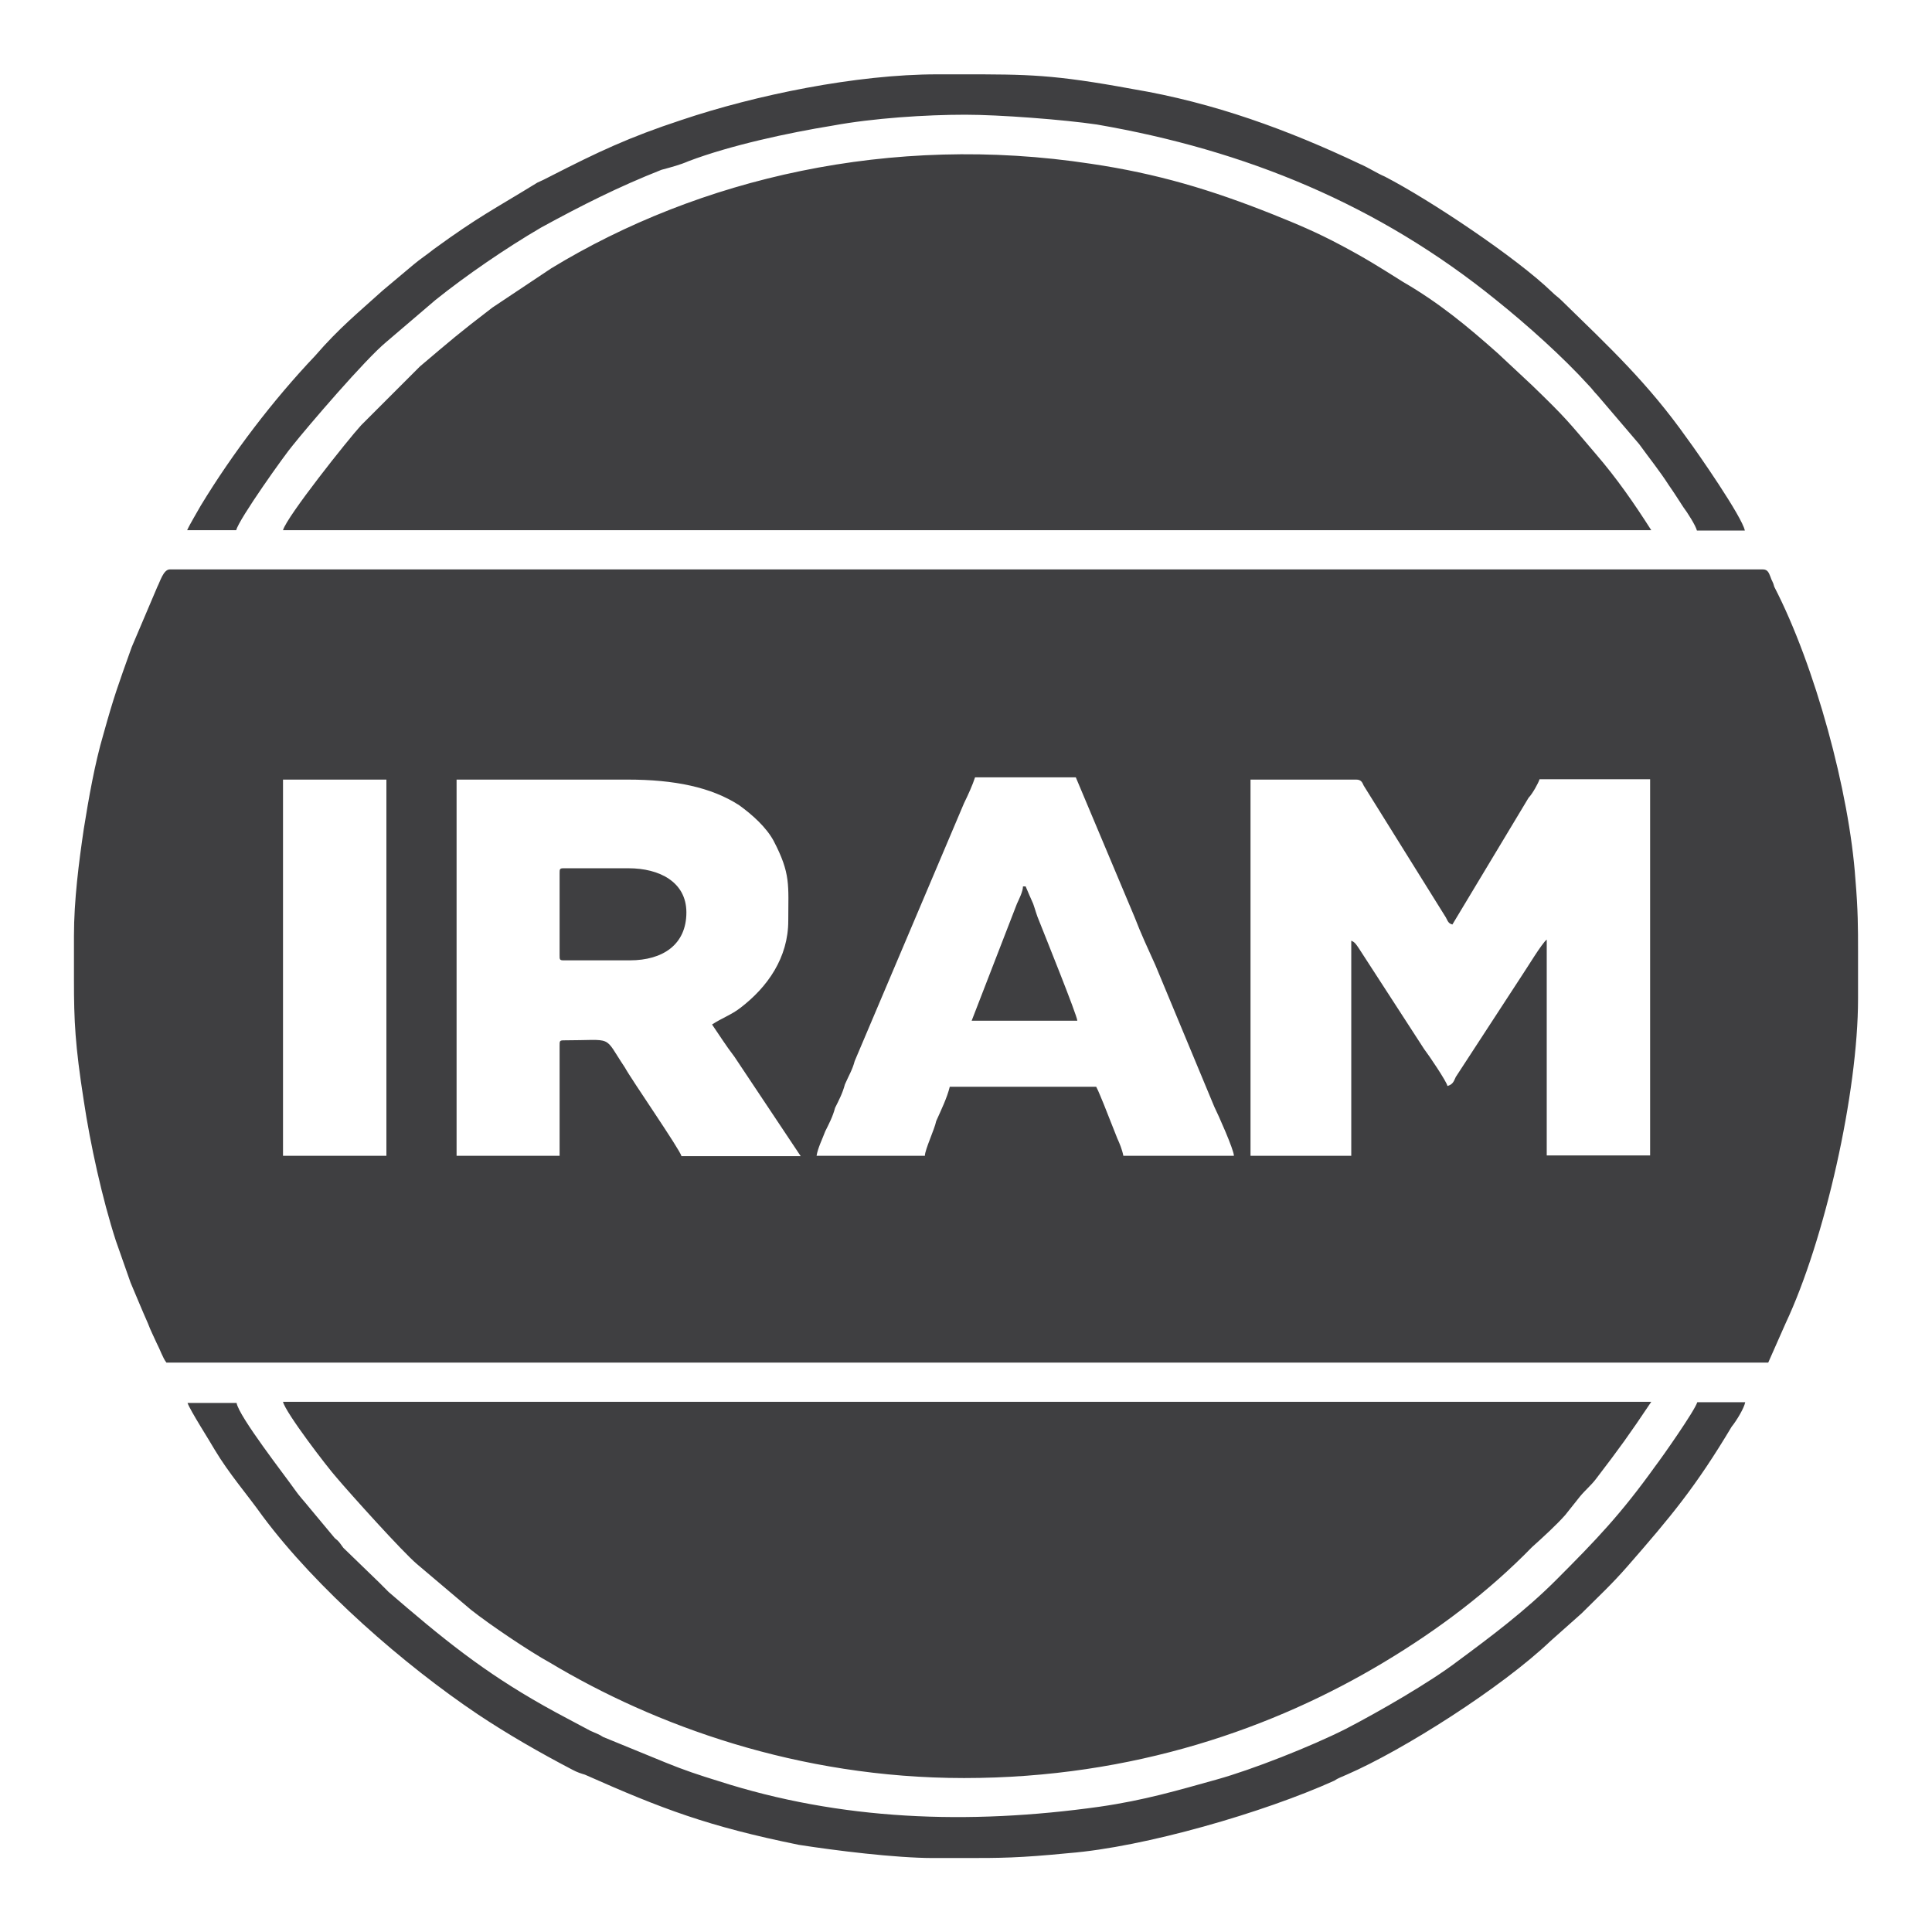 <svg xmlns="http://www.w3.org/2000/svg" xmlns:xlink="http://www.w3.org/1999/xlink" id="Capa_1" x="0px" y="0px" viewBox="0 0 512 512" xml:space="preserve"><path fill-rule="evenodd" clip-rule="evenodd" fill="#3F3F41" d="M75,206.6h27.4v99.7H75V206.6z M257.5,270.5h28 c0-1.3-8.8-23.1-10.1-26.4c-0.7-1.6-1-2.9-1.6-4.6c-0.7-1.6-1.3-2.9-2-4.6h-0.7c0,1.3-1,3.3-1.6,4.6L257.5,270.5z M148.3,231.4v21.8 c0,1,0,1.3,1,1.3h17.6c8.8,0,15-4.2,15-12.7c0-8.1-7.2-11.7-15.3-11.7h-17.3C148.3,230.1,148.3,230.4,148.3,231.4L148.3,231.4z  M247.4,492.4h1.6h6.2c10.1,0,14.7,0,28-1.3c20.2-1.6,51.8-10.8,70.4-19.2c1-0.7,2-1,3.3-1.6c15-6.5,41.1-23.1,54.1-35.5l8.1-7.2 c4.6-4.6,7.8-7.5,12.1-12.4c11.7-13.4,18.2-21.2,27.7-37.1c1.3-1.6,3.3-4.9,3.6-6.5h-12.7c-0.7,2.3-9.4,14.7-11.1,16.9 c-9.1,12.7-15.6,19.5-26.4,30.3c-8.1,8.1-17.3,15-26.1,21.5c-7.2,5.5-20.9,13.4-29.6,17.9c-9.1,4.6-24.8,10.8-34.2,13.4 c-10.4,2.9-19.2,5.5-31,7.2c-34.9,4.9-68.7,3.6-101-6.8c-5.2-1.6-9.1-2.9-14-4.9l-16.6-6.8c-1-0.7-2-1-3.3-1.6l-6.2-3.3 c-17.3-9.1-28.3-17.3-42.4-29.3l-4.9-4.2c-1-1-1.6-1.6-2.6-2.6l-9.4-9.1c-1-1.3-1-1.6-2.3-2.6l-6.5-7.8c-1.6-2-2.9-3.3-4.2-5.2 c-2.3-3.3-14.7-19.2-15.3-22.8h-13c0.7,2,5.9,10.1,7.2,12.4c3.9,6.5,8.5,11.7,12.7,17.6c14.3,19.2,37.5,39.4,57,52.5 c7.8,5.2,16.3,10.1,25.1,14.7c1.3,0.7,2.3,1,3.3,1.3c20.5,9.1,32.6,13.7,56.7,18.6C221.3,490.4,237.3,492.4,247.4,492.4L247.4,492.4 z M49.6,140.5h13c0.7-2.9,13-20.2,15-22.5c3.9-4.9,19.2-22.8,24.8-27.4l13-11.1c8.1-6.5,18.6-13.7,28-19.2 c10.8-5.9,20.5-10.8,31.9-15.3c2.6-0.7,4.9-1.3,7.2-2.3c11.1-4.2,26.4-7.5,38.1-9.4c10.8-2,24.8-2.9,35.2-2.9 c9.1,0,26.1,1.3,34.9,2.6c39.4,6.8,74.6,21.2,105.9,46.6c8.1,6.5,17.6,15,24.4,22.5c1,1,1.3,1.6,2.3,2.6l11.1,13 c2.6,3.6,5.5,7.2,7.8,10.8c1.6,2.3,2.6,3.9,3.9,5.9c1,1.3,3.3,4.9,3.6,6.2h12.7c-0.7-3.6-12.4-20.5-15.3-24.4 c-10.4-14.7-20.5-24.1-33.2-36.5c-1-1-1.6-1.3-2.6-2.3c-9.4-9.1-32.3-24.4-44.3-30.6c-2.3-1-4.2-2.3-6.5-3.3 c-19.2-9.1-38.8-16.3-60.3-19.9c-21.2-3.9-27.7-3.9-45.3-3.9h-5.5h-1c-21.5,0-48.2,5.5-67.8,12.1c-14,4.6-22.2,8.5-34.9,15 c-1.3,0.7-2,1-3.3,1.6c-11.7,7.2-15.3,8.8-27.4,17.6c-2,1.6-3.6,2.6-5.5,4.2l-8.1,6.8c-6.5,5.9-11.4,9.8-17.9,17.3 C72.4,106,61.7,120,53.2,134C52.5,135.3,50.3,138.9,49.6,140.5L49.6,140.5z M75,140.5h362.6c-4.6-7.2-9.1-13.7-14.7-20.2 c-7.5-8.8-7.8-9.4-16.9-18.2l-9.1-8.5c-8.1-7.2-15.6-13.4-25.1-18.9c-6.2-3.9-9.8-6.2-16.6-9.8c-6.2-3.3-11.4-5.5-17.9-8.1 C321,50.3,306.7,46,289.1,43.4c-53.1-8.1-103.9,3.9-143,27.7l-15.6,10.4c-9.4,7.2-10.8,8.5-19.2,15.6l-15.6,15.6 C92.3,116.4,76,136.9,75,140.5L75,140.5z M255.5,471.2c45,0,82.4-13.4,111.1-30.6c14.7-8.8,28-18.9,39.4-30.6 c2.9-2.6,6.5-5.9,8.8-8.5l3.9-4.9c1.3-1.6,2.9-2.9,4.2-4.6c6.5-8.5,8.8-11.7,14.7-20.5H75c0.7,2.9,11.7,17.3,14.3,20.2 c3.3,3.9,17.3,19.5,21.2,22.8l14.3,12.1c4.9,3.9,15.6,11.1,20.9,14C173.4,457.2,211.5,471.2,255.5,471.2L255.5,471.2z M492.4,251.9 V264v0.7c0,24.8-8.8,63.9-19.2,86l-4.6,10.4H44.1c-1-1.3-1.6-3.3-2.6-5.2c-0.7-1.6-1.6-3.3-2.3-5.2c-1.6-3.6-2.9-6.8-4.6-10.8 c-1.3-3.6-2.6-7.5-3.9-11.1c-3.6-11.1-6.8-25.7-8.5-37.1c-2.3-14.7-2.6-21.2-2.6-31.9V249v-1c0-9.4,1.3-19.5,2.6-28.3 c1.3-8.1,2.9-17.3,5.2-25.1c2.9-10.4,3.9-13,7.5-23.1l6.8-16c0.7-1.3,1.6-4.6,3.3-4.6h422.2c1.3,0,1.6,1,2,2c0.3,1,0.7,1.3,1,2.6 c10.8,20.9,19.9,54.4,21.5,77.5C492.4,241.2,492.4,246.1,492.4,251.9L492.4,251.9z M245.1,306.3h-28.7c0.3-2,1.6-4.6,2.3-6.5 c1-2,2-3.9,2.6-6.2c1-2,2-3.9,2.6-6.2c1-2.3,2-3.9,2.6-6.2l29-68.4c1-2,2.3-4.9,2.9-6.8h26.7l15.6,37.1c1.6,4.2,3.6,8.5,5.5,12.7 l15.6,37.5c1,2,5.2,11.4,5.2,13h-29.3c-0.3-1.6-1-3.3-1.6-4.6l-3.6-9.1c-0.7-1.6-1.3-3.3-2-4.6h-38.8c-0.7,2.9-2.3,6.2-3.6,9.1 C247.7,299.2,245.1,304.7,245.1,306.3L245.1,306.3z M383.6,287.8c-0.3-1.3-4.9-8.1-6.2-9.8l-17.3-26.7c-0.7-1-1-1.6-2-2v57h-26.7 v-99.7h28c1.3,0,1.6,0.7,2,1.6l21.5,34.5c0.7,1,0.7,2,2,2.3l20.2-33.6c1-1,2.6-3.9,2.9-4.9h29.3v99.7h-27.4V249 c-1.3,1-5.2,7.5-6.5,9.4l-17.6,27C385.2,286.8,384.9,287.4,383.6,287.8L383.6,287.8z M188.7,271.5c2,2.9,3.6,5.5,5.9,8.5l17.6,26.4 h-31.6c-0.3-1.6-13.4-20.5-15-23.5c-5.9-8.8-2.6-7.2-16.3-7.2c-1,0-1,0.3-1,1.3v29.3H121v-99.7h45.3c12.4,0,22.2,2,29.6,6.8 c3.6,2.6,7.2,5.9,9.1,9.4c4.6,8.8,3.9,11.7,3.9,21.2c0,9.8-5.5,17.6-12.7,23.1C193.9,268.9,191.3,269.8,188.7,271.5L188.7,271.5z"></path></svg>